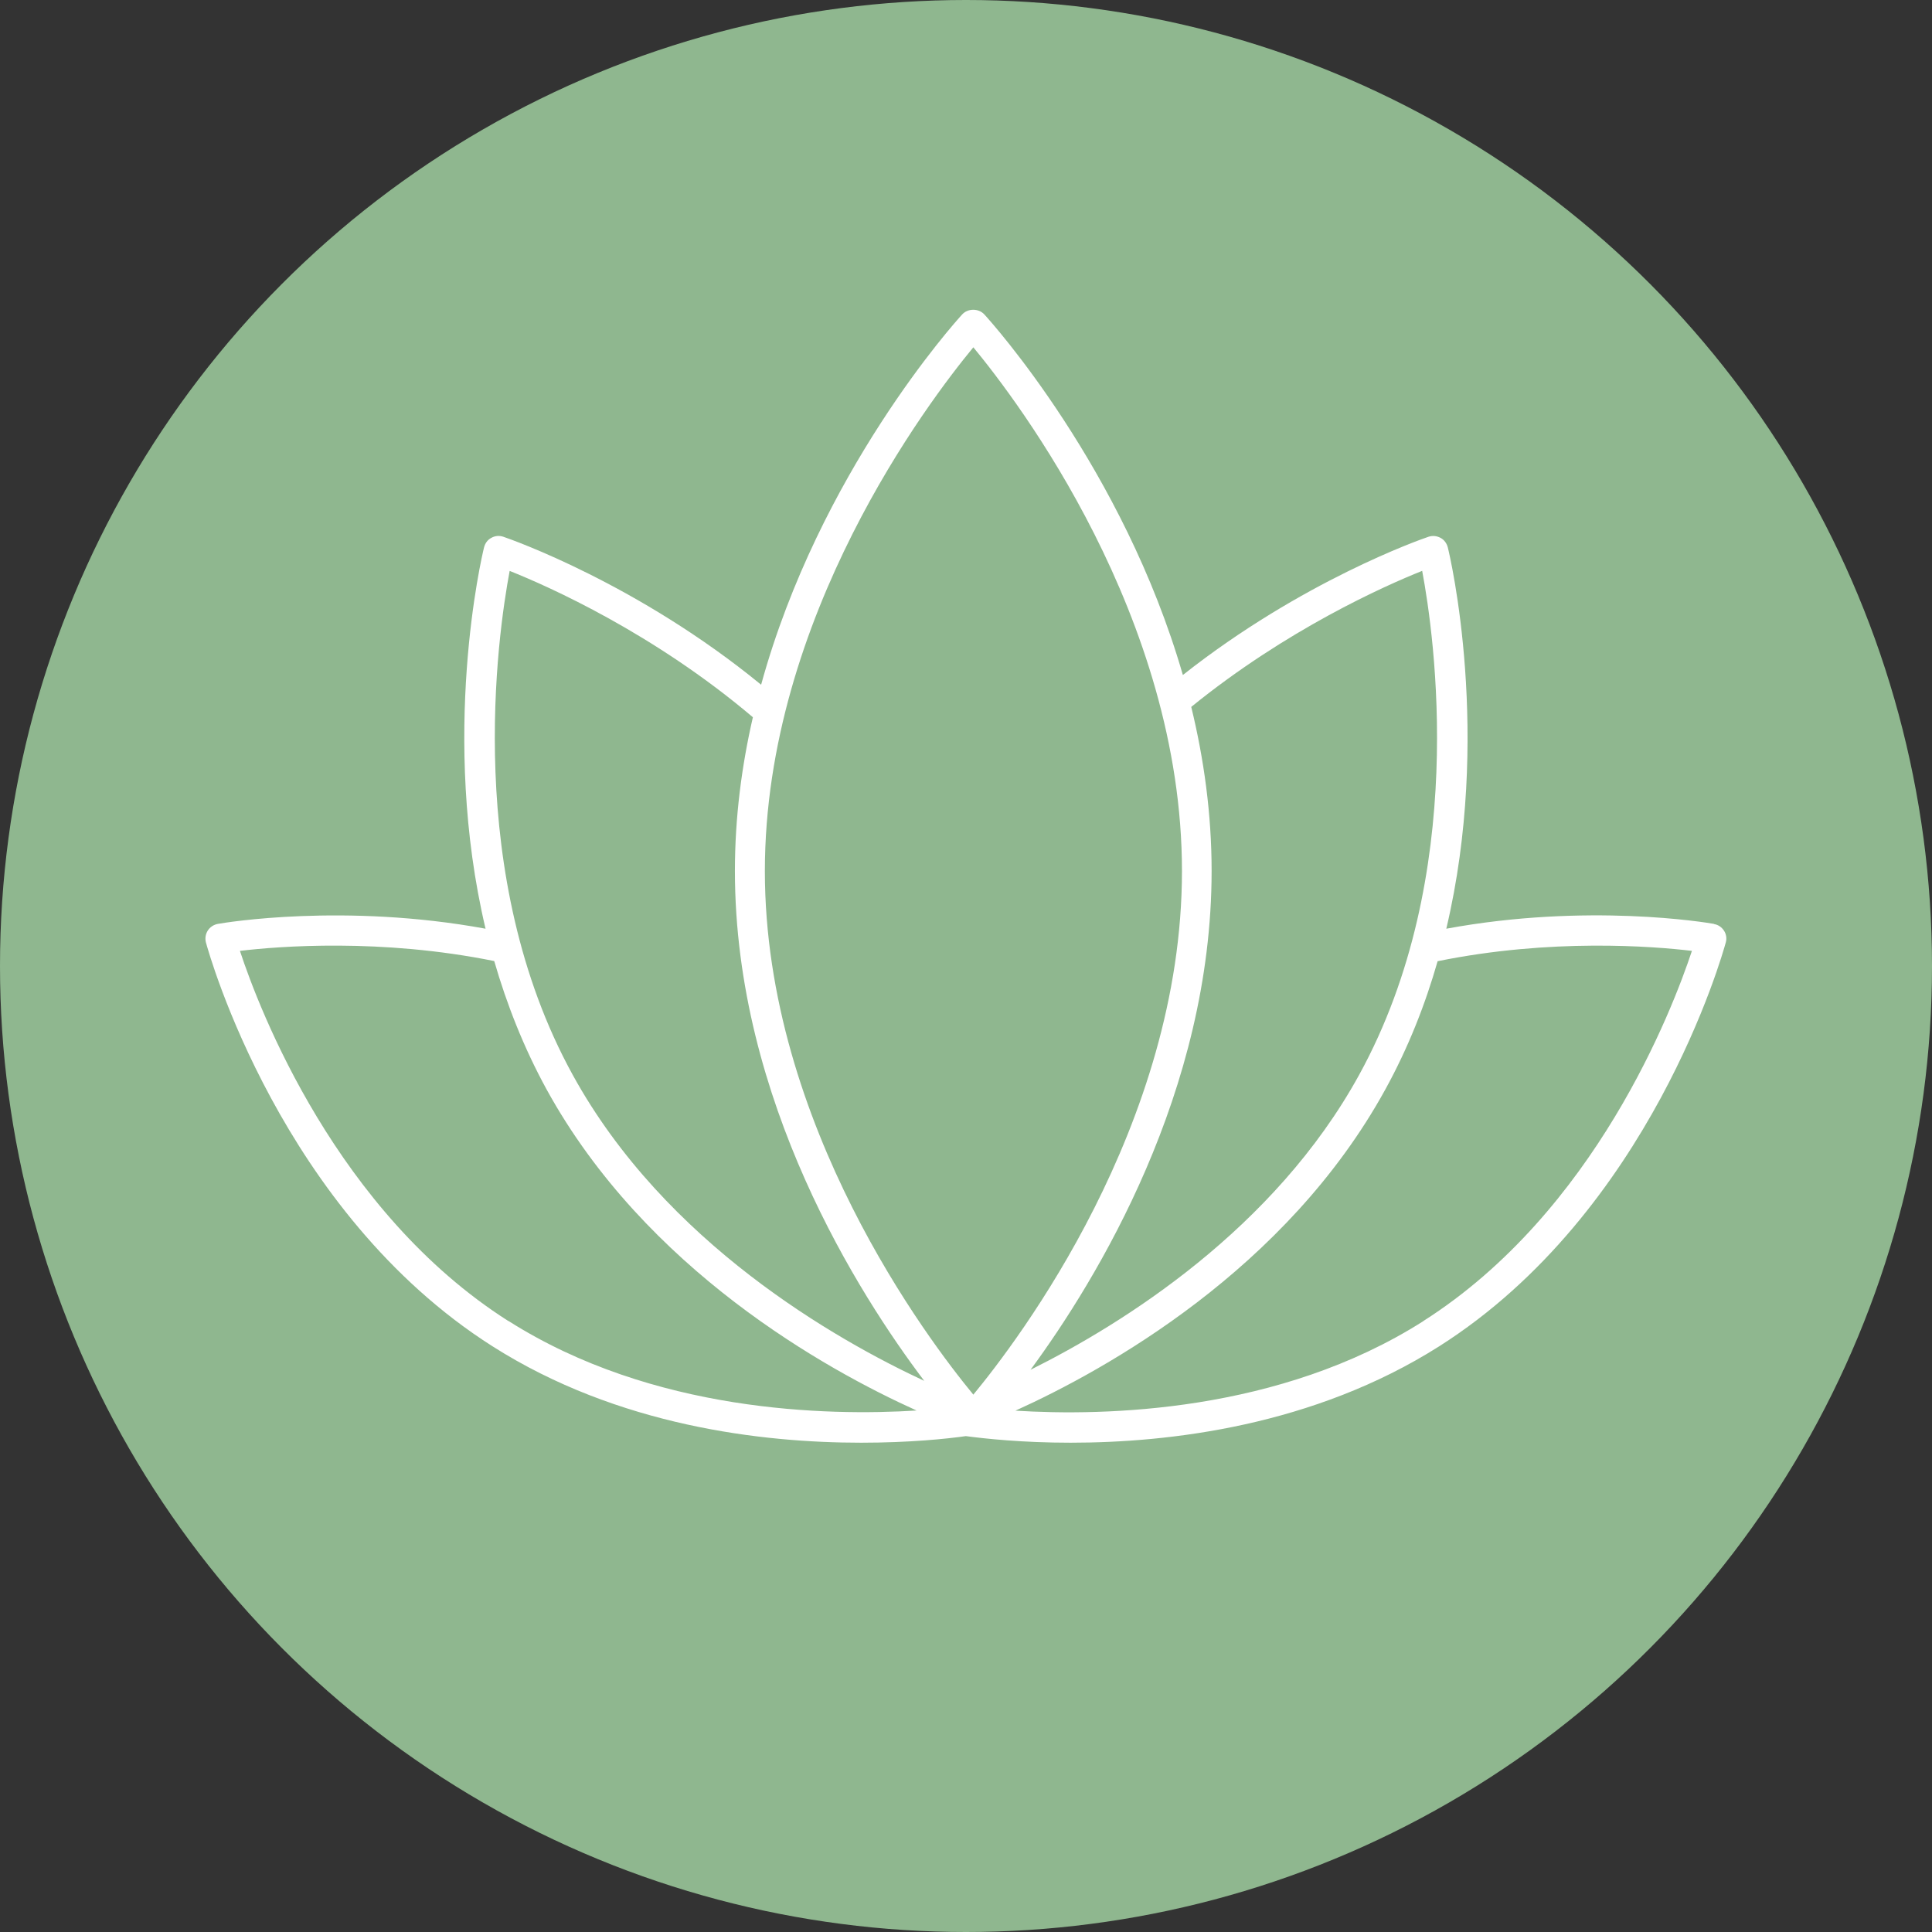 <?xml version="1.0" encoding="UTF-8"?>
<svg id="Calque_2" data-name="Calque 2" xmlns="http://www.w3.org/2000/svg" viewBox="0 0 129 129">
  <rect x="0" y="0" width="129" height="129" fill="#333333" stroke="none"/>
  <defs>
    <style>
      .cls-1 {
        fill: #fff;
      }

      .cls-2 {
        fill: #8fb78f;
      }
    </style>
  </defs>
  <g id="Calque_1-2" data-name="Calque 1">
    <circle class="cls-2" cx="64.5" cy="64.5" r="64.5"/>
    <path class="cls-1" d="M114.45,61.69c-.49-.09-8.45-1.42-17.88.32,3.05-12.9.26-24.83.1-25.46-.07-.27-.24-.51-.49-.64s-.53-.16-.8-.07c-.51.17-8.45,2.95-16.4,9.23-3.98-13.78-12.78-23.56-13.26-24.08-.38-.41-1.09-.41-1.47,0-.49.53-9.55,10.6-13.43,24.73-8.21-6.73-16.68-9.7-17.21-9.88-.26-.09-.55-.07-.8.07-.25.13-.42.36-.49.64-.16.63-2.95,12.56.1,25.46-9.42-1.73-17.39-.41-17.88-.32-.27.05-.52.21-.67.45-.15.24-.19.52-.12.79.2.73,5.01,17.99,19.13,26.96,8.38,5.33,18.02,6.44,24.62,6.44,3.23,0,5.72-.26,6.99-.44,1.28.17,3.77.44,6.99.44,6.6,0,16.23-1.12,24.62-6.44,14.12-8.97,18.93-26.23,19.13-26.96.08-.27.03-.56-.12-.79s-.39-.4-.67-.44h0ZM94.96,38.12c.81,4.31,3.12,20.31-4.21,33.65-5.66,10.3-15.76,16.61-21.94,19.69,4.45-6.05,12.09-18.6,12.09-33.31,0-3.82-.52-7.5-1.36-10.95,6.37-5.17,12.91-8.08,15.41-9.08h0ZM64.99,23.19c2.97,3.59,13.93,17.99,13.93,34.97s-10.96,31.37-13.93,34.96c-2.97-3.6-13.92-18.01-13.92-34.96,0-16.97,10.95-31.38,13.92-34.97ZM34.03,38.12c2.61,1.04,9.62,4.16,16.24,9.77-.75,3.26-1.2,6.69-1.2,10.26,0,15.35,8.31,28.32,12.64,34.05-5.88-2.74-17.3-9.2-23.47-20.43-7.33-13.32-5.02-29.34-4.21-33.65h0ZM33.95,88.21c-11.48-7.3-16.64-20.8-17.93-24.72,2.61-.31,9.42-.85,16.98.68.83,2.87,1.96,5.76,3.49,8.56,6.62,12.05,18.68,18.73,24.71,21.45-5.94.37-17.61.14-27.25-5.98h0ZM95.04,88.21c-9.62,6.12-21.3,6.35-27.24,5.98,6.03-2.73,18.08-9.4,24.7-21.45,1.54-2.8,2.67-5.69,3.49-8.56,7.57-1.54,14.38-1,16.98-.69-1.3,3.92-6.46,17.42-17.94,24.72h0Z"/>
  </g>
</svg>